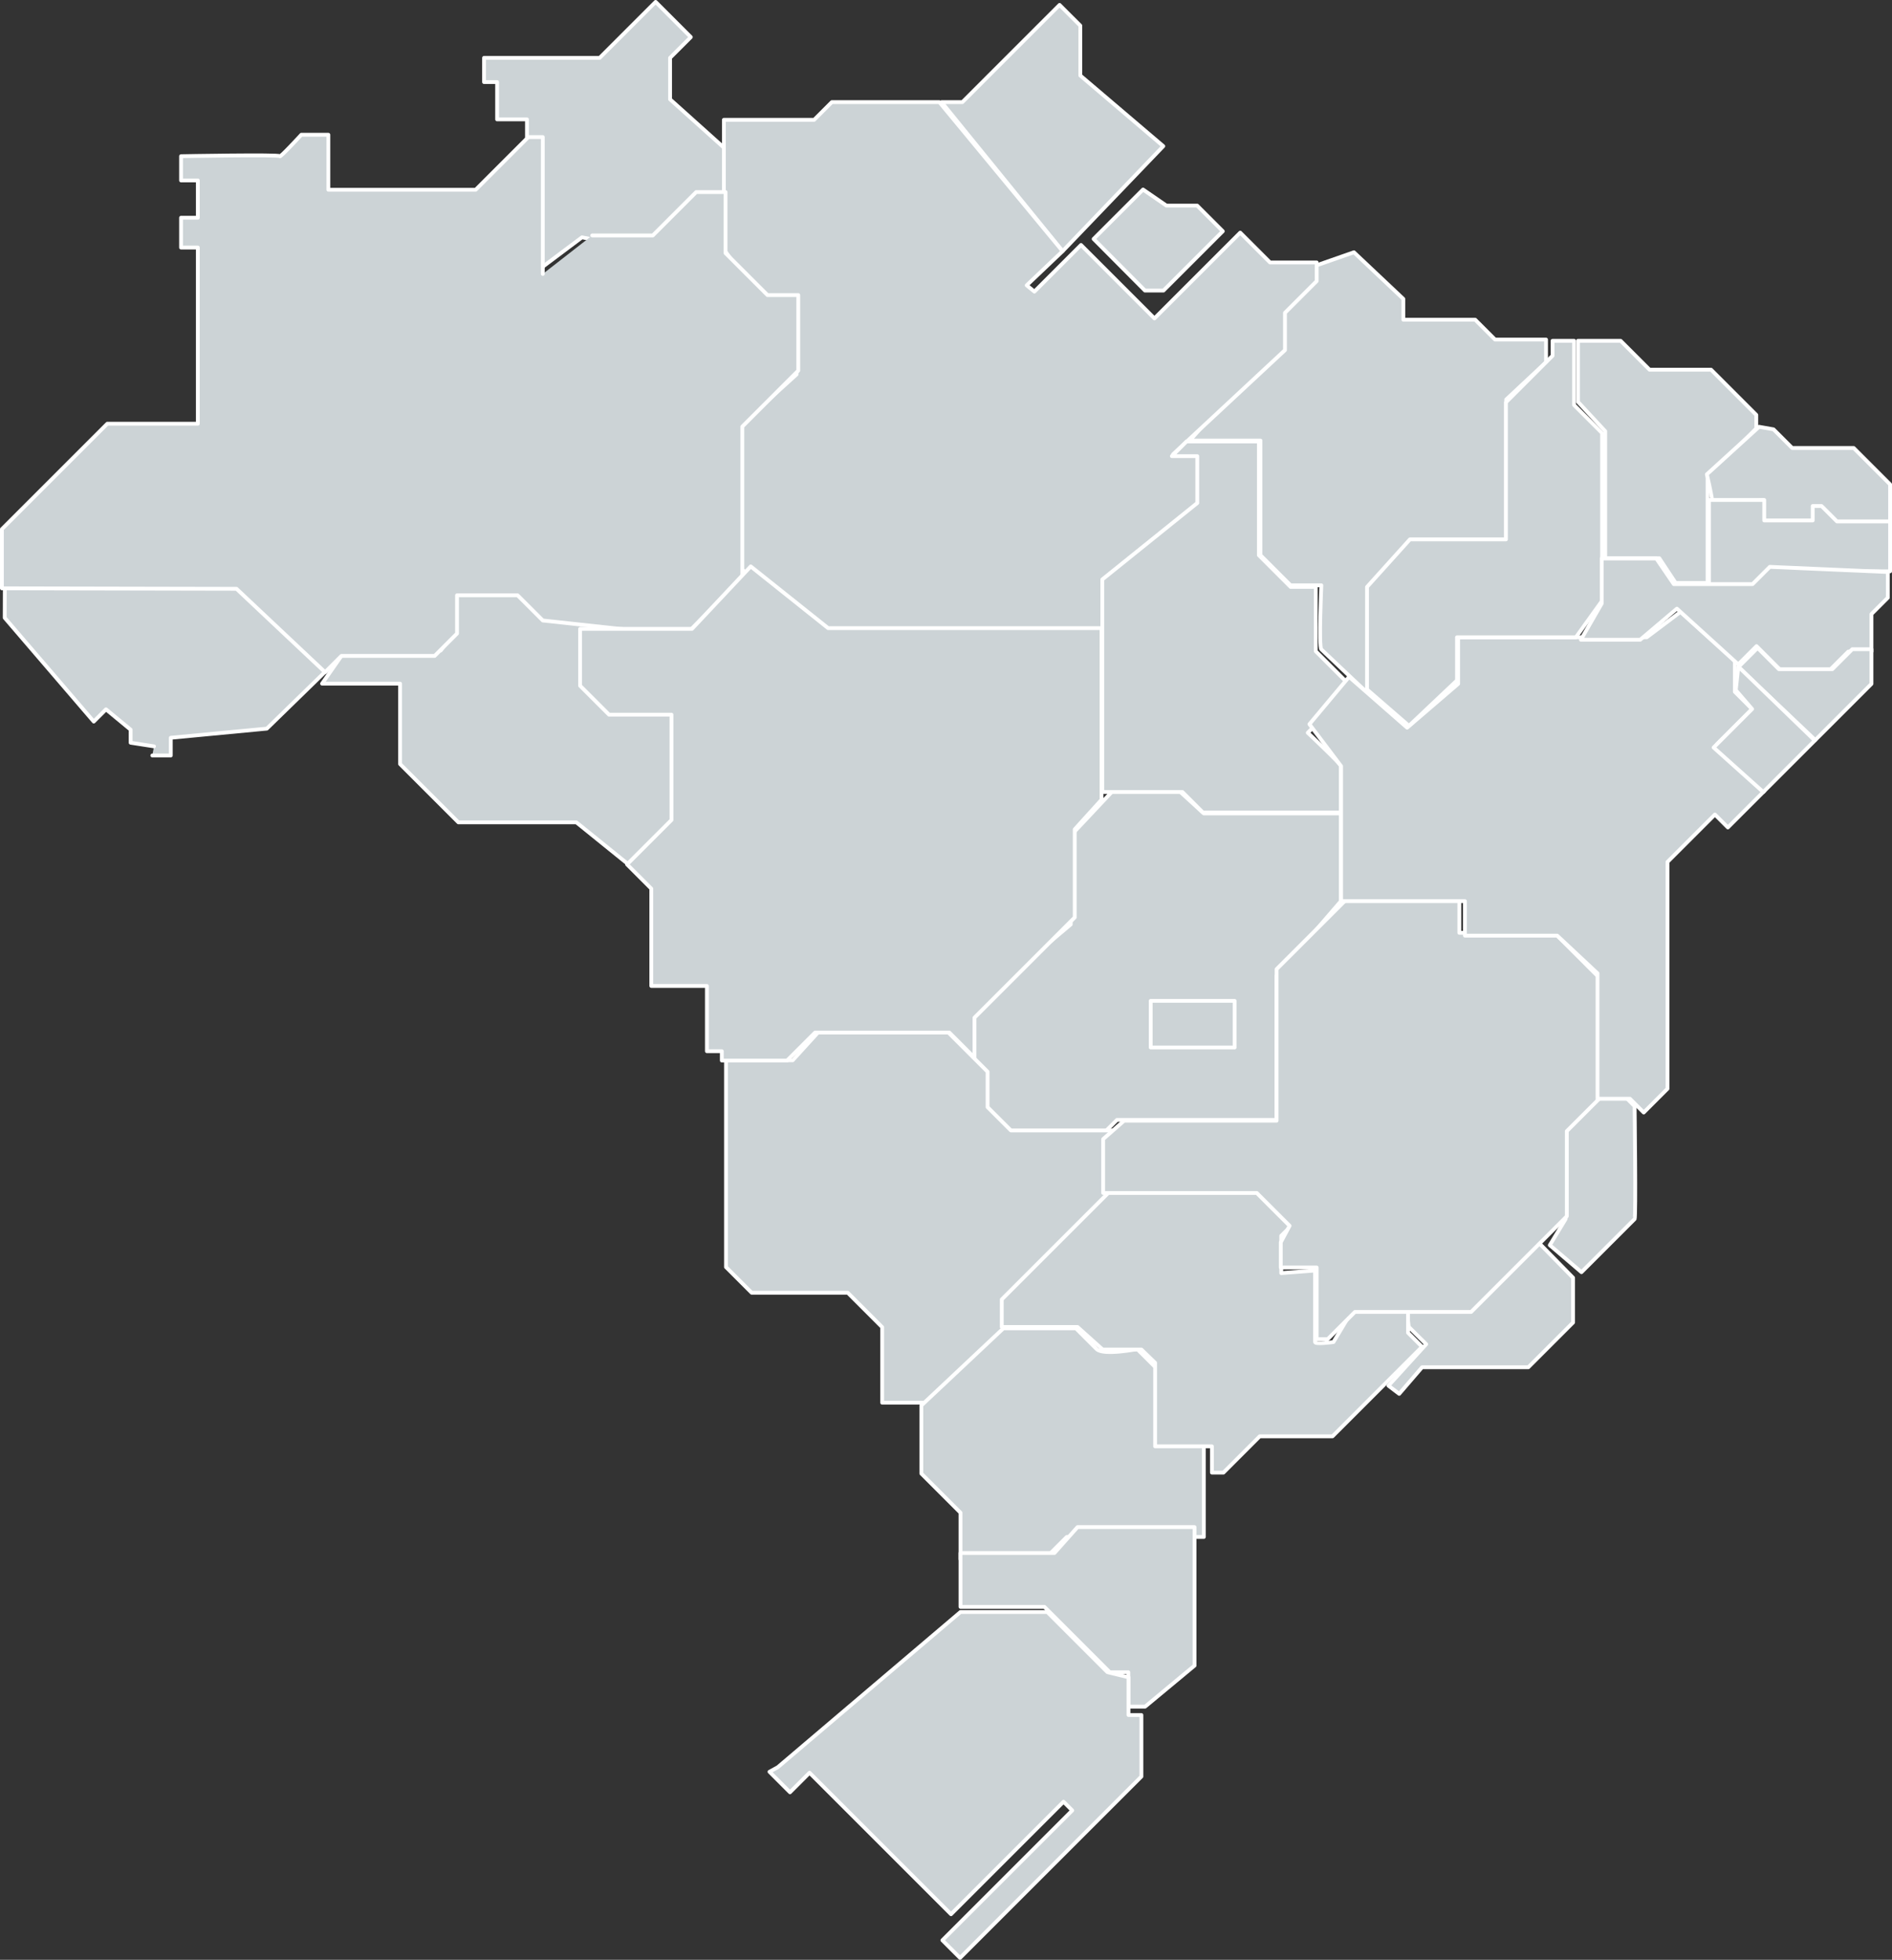 <!-- Generator: Adobe Illustrator 19.0.0, SVG Export Plug-In  -->
<svg version="1.1"
	 xmlns="http://www.w3.org/2000/svg" xmlns:xlink="http://www.w3.org/1999/xlink" xmlns:a="http://ns.adobe.com/AdobeSVGViewerExtensions/3.0/"
	 x="0px" y="0px" width="621.781px" height="644.101px" viewBox="0 0 621.781 644.101"
	 style="enable-background:new 0 0 621.781 644.101;" xml:space="preserve">
<rect x="0" y="0" width="621.781" height="644.101" fill="#333333" stroke="none"/>
<style type="text/css">
	.st0{fill:#CCD3D6;stroke:#FFFFFF;stroke-width:1.254;stroke-linecap:round;stroke-linejoin:round;stroke-miterlimit:3.864;}
</style>
<defs>
</defs>
<g>
	<path class="st0" d="M444.945,82.912l16.239,15.321v6.837h23.615l6.529,6.53h16.757v7.46l-13.091,12.245v47.812h-32.871
		l-12.32,16.546v32.48c0,0-14.643-13.8-15.561-14.719c-0.92-0.919,0-21.058,0-21.058h-10.112l-9.89-9.89v-37.678h-23.23
		l26.122-29.503l8.726-25.718L444.945,82.912z"/>
	<polygon class="st0" points="459.826,458.097 456.297,455.413 468.707,441.777 462.958,436.066 462.346,430.817 484.797,429.201 
		505.623,408.374 516.97,419.946 516.97,434.654 502.262,449.361 467.34,449.361 	"/>
	<polygon class="st0" points="366.215,259.376 351.881,274.63 351.881,303.815 319.742,330.882 319.742,360.809 334.522,374.741 
		360.395,374.741 367.069,368.067 419.542,368.067 419.542,320.68 440.675,296.167 440.675,267.343 395.631,267.343 
		386.898,259.376 	"/>
	<polyline class="st0" points="50.612,245.293 42.93,244.102 42.929,239.809 34.831,233.126 30.809,237.147 1.546,203.046 
		1.586,191.046 76.35,191.046 112.199,215.571 87.688,239.47 56.127,242.47 56.127,248.293 50.064,248.293 	"/>
	<polygon class="st0" points="159.08,19.011 159.08,26.978 163.371,26.978 163.371,39.235 173.176,39.235 173.176,45.363 
		177.762,45.363 177.762,88.114 191.254,78.002 212.397,82.228 225.725,67.209 238.135,67.209 238.135,48.734 220.211,32.647 
		220.211,19.011 227.028,12.194 215.462,0.627 197.076,19.011 	"/>
	<polygon class="st0" points="309.427,33.561 316.272,33.561 348.214,1.617 355.033,8.435 355.033,24.828 382.303,48.038 
		349.209,82.555 	"/>
	<polygon class="st0" points="349.209,82.555 337.412,93.772 339.94,95.837 355.26,80.516 379.393,104.648 407.583,76.459 
		417.387,86.263 432.707,86.263 432.707,92.392 422.29,102.81 422.29,115.067 385.521,149.301 395.326,149.301 395.326,164.4 
		362.539,195.347 362.539,208.523 274.293,208.523 243.408,186.937 243.408,139.728 261.793,123.033 261.793,97.844 249.535,97.844 
		237.893,81.974 237.893,44.286 237.893,39.383 267.551,39.383 273.373,33.561 308.705,33.561 	"/>
	<polygon class="st0" points="359.401,78.53 375.643,62.289 383.319,67.573 393.431,67.573 401.857,75.999 382.362,95.494 
		376.272,95.494 	"/>
	<polygon class="st0" points="113.426,213.796 105.842,224.686 131.487,224.686 131.487,251.114 150.647,270.274 189.416,270.274 
		207.043,284.52 222.139,269.499 222.139,232.793 203.358,232.793 193.86,226.602 193.86,202.532 177.773,202.532 167.508,193.186 
		148.801,193.186 148.801,208.523 144.832,213.796 	"/>
	<polygon class="st0" points="238.586,348.468 260.504,348.468 269.084,339.042 311.369,339.042 324.555,352.229 324.555,363.873 
		332.205,371.522 366.312,371.522 366.312,392.063 331.921,427.301 331.921,435.574 303.951,461.007 289.92,461.007 289.92,436.186 
		278.602,424.869 247.024,424.869 238.586,416.431 	"/>
	<path class="st0" d="M389.942,145.093l-4.826,4.826h8.355v15.397l-31.211,25.128v69.861h26.324l6.743,6.74h45.347
		c0,0,0-14.708,0-15.321c0-0.612-10.893-10.895-10.893-10.895l14.708-14.708l-12.087-12.085v-21.143h-8.272l-10.419-10.418v-37.382
		H389.942z"/>
	<path class="st0" d="M302.787,461.926v22.368l12.869,12.868v15.319h27.577l7.354-7.353h45.043v-30.336h-14.688v-24.203l-7.21-7.213
		c0,0-11.121,2.217-13.338,0c-2.215-2.218-6.812-6.815-6.812-6.815h-23.829L302.787,461.926z"/>
	<polygon class="st0" points="315.656,510.401 315.656,528.108 343.234,528.108 364.723,549.597 370.811,549.597 370.811,560.897 
		376.327,560.897 392.568,547.413 392.568,501.889 354.112,501.889 346.53,510.401 	"/>
	<polygon class="st0" points="255.601,580.813 315.656,529.79 344.166,529.79 363.93,549.554 370.863,551.245 370.863,563.654 
		375.101,563.654 375.101,583.877 315.504,643.473 309.708,637.68 352.377,595.01 349.516,592.148 312.543,629.121 266.045,582.624 
		259.621,589.048 252.881,582.305 	"/>
	<path class="st0" d="M402.066,483.985l11.932-11.933h23.921l29.422-29.423l-4.605-4.607v-7.436h-18.247l-6.264,10.488
		c0,0-6.045,0.834-6.045,0c0-0.833,0-23.507,0-23.507l-11.116,0.846v-12.258l3.295-3.292l-11.339-11.338h-48.258l-35.544,35.545
		v9.051h24.895l8.256,7.409h12.733l4.515,4.368v27.442h18.663v8.643H402.066z"/>
	<path class="st0" d="M519.729,418.111c0,0,17.009-17.008,17.468-17.468c0.461-0.46,0-37.086,0-37.086l-3.217-3.219h-7.508
		l-11.951,8.57v31.735l-5.2,8.582L519.729,418.111z"/>
	<polygon class="st0" points="362.539,374.366 369.434,368.317 419.533,368.317 419.533,318.524 442.055,296.005 479.59,296.005 
		479.59,306.575 510.845,306.575 525.552,321.284 525.552,361.118 514.915,371.753 514.915,399.725 483.465,431.176 
		445.273,431.176 436.33,440.118 432.709,440.118 432.709,416.578 420.906,416.578 420.906,408.301 423.809,402.863 
		413.023,392.078 362.539,392.078 	"/>
	<polygon class="st0" points="443.348,222.449 430.325,238.009 440.732,251.796 440.732,296.168 481.429,296.168 481.429,307.506 
		511.764,307.506 525.007,319.904 525.007,361.116 535.664,361.116 540.184,365.636 547.997,357.823 547.997,283.287 
		563.586,267.698 567.838,271.95 579.787,260 564.313,244.526 575.804,233.036 570.136,227.366 570.136,217.102 552.287,201.093 
		541.179,209.443 479.197,209.443 479.197,224.761 462.43,239.153 	"/>
	<polygon class="st0" points="449.255,192.896 449.255,226.6 463.043,238.55 478.823,223.616 478.823,209.451 517.892,209.451 
		526.509,197.453 526.509,142.338 517.297,133.126 517.297,112.003 510.232,112.003 510.232,116.905 494.91,132.225 494.91,177.269 
		463.351,177.269 	"/>
	<polygon class="st0" points="518.58,112.003 532.599,112.003 542.099,121.502 562.322,121.502 577.183,136.363 577.183,140.805 
		561.173,156.815 561.173,191.595 550.679,191.595 545.316,183.476 527.538,183.476 527.538,141.724 518.58,132.073 	"/>
	<path class="st0" d="M578.097,140.266l4.755,0.845l6.128,6.128h20.224l11.95,11.95v13.177h-17.466l-4.213-4.213h-3.596v4.213
		h-16.482V164.4c0,0-16.768,1.226-16.768,0c0-1.226-1.69-8.506-1.69-8.506L578.097,140.266z"/>
	<polygon class="st0" points="561.625,164.315 561.625,192.981 575.192,192.981 580.4,187.771 621.154,187.771 621.154,171.362 
		603.688,171.362 598.631,166.306 595.722,166.306 595.722,171.05 579.787,171.05 579.787,164.315 	"/>
	<polygon class="st0" points="526.387,183.545 526.387,198.335 519.539,210.254 539.034,210.254 551.09,200.037 571.256,218.364 
		577.26,212.361 585.838,220.94 600.622,220.94 607.403,214.161 615.026,214.161 615.026,201.82 620.406,196.439 620.406,187.992 
		581.626,186.302 575.956,191.97 550.065,191.97 544.321,183.545 	"/>
	<polygon class="st0" points="571.281,219.25 577.605,212.927 584.614,219.936 602.156,219.936 608.723,213.368 615.026,213.368 
		615.026,224.761 596.561,243.227 	"/>
	<polygon class="st0" points="571.281,219.088 570.436,226.808 575.808,233.026 563.155,245.68 579.476,260.311 596.412,243.374 	
		"/>
	<rect x="378.165" y="328.94" class="st0" width="27.577" height="15.322"/>
	<path class="st0" d="M194.625,77.379h19.917l14.249-14.249h9.651V83.2l13.788,13.788h10.111v24.82l-18.384,18.385v49.808
		l-18.998,18.997l-46.575-5.072l-8.273-8.272h-19.916v12.562l-7.353,7.354h-30.643l-5.361,5.362l-29.109-27.418l-77.102-0.154
		v-19.462l34.644-34.643h29.741V81.362h-5.514v-9.805h5.514V59.3h-5.514v-7.967c0,0,32.479-0.612,32.479,0
		c0,0.613,7.048-7.047,7.048-7.047h8.886v18.078h48.413l17.313-17.312h4.748v44.975"/>
	<polygon class="st0" points="190.643,206.684 190.643,225.374 200.141,234.873 220.671,234.873 220.671,269.498 206.075,284.093 
		214.041,292.06 214.041,324.04 232.315,324.04 232.315,345.489 237.216,345.489 237.216,348.552 258.665,348.552 267.858,339.36 
		311.982,339.36 320.255,347.632 320.255,334.458 353.196,301.518 353.196,272.561 362.003,262.833 362.003,206.44 272.149,206.44 
		246.716,186.154 227.412,206.684 	"/>
</g>
</svg>